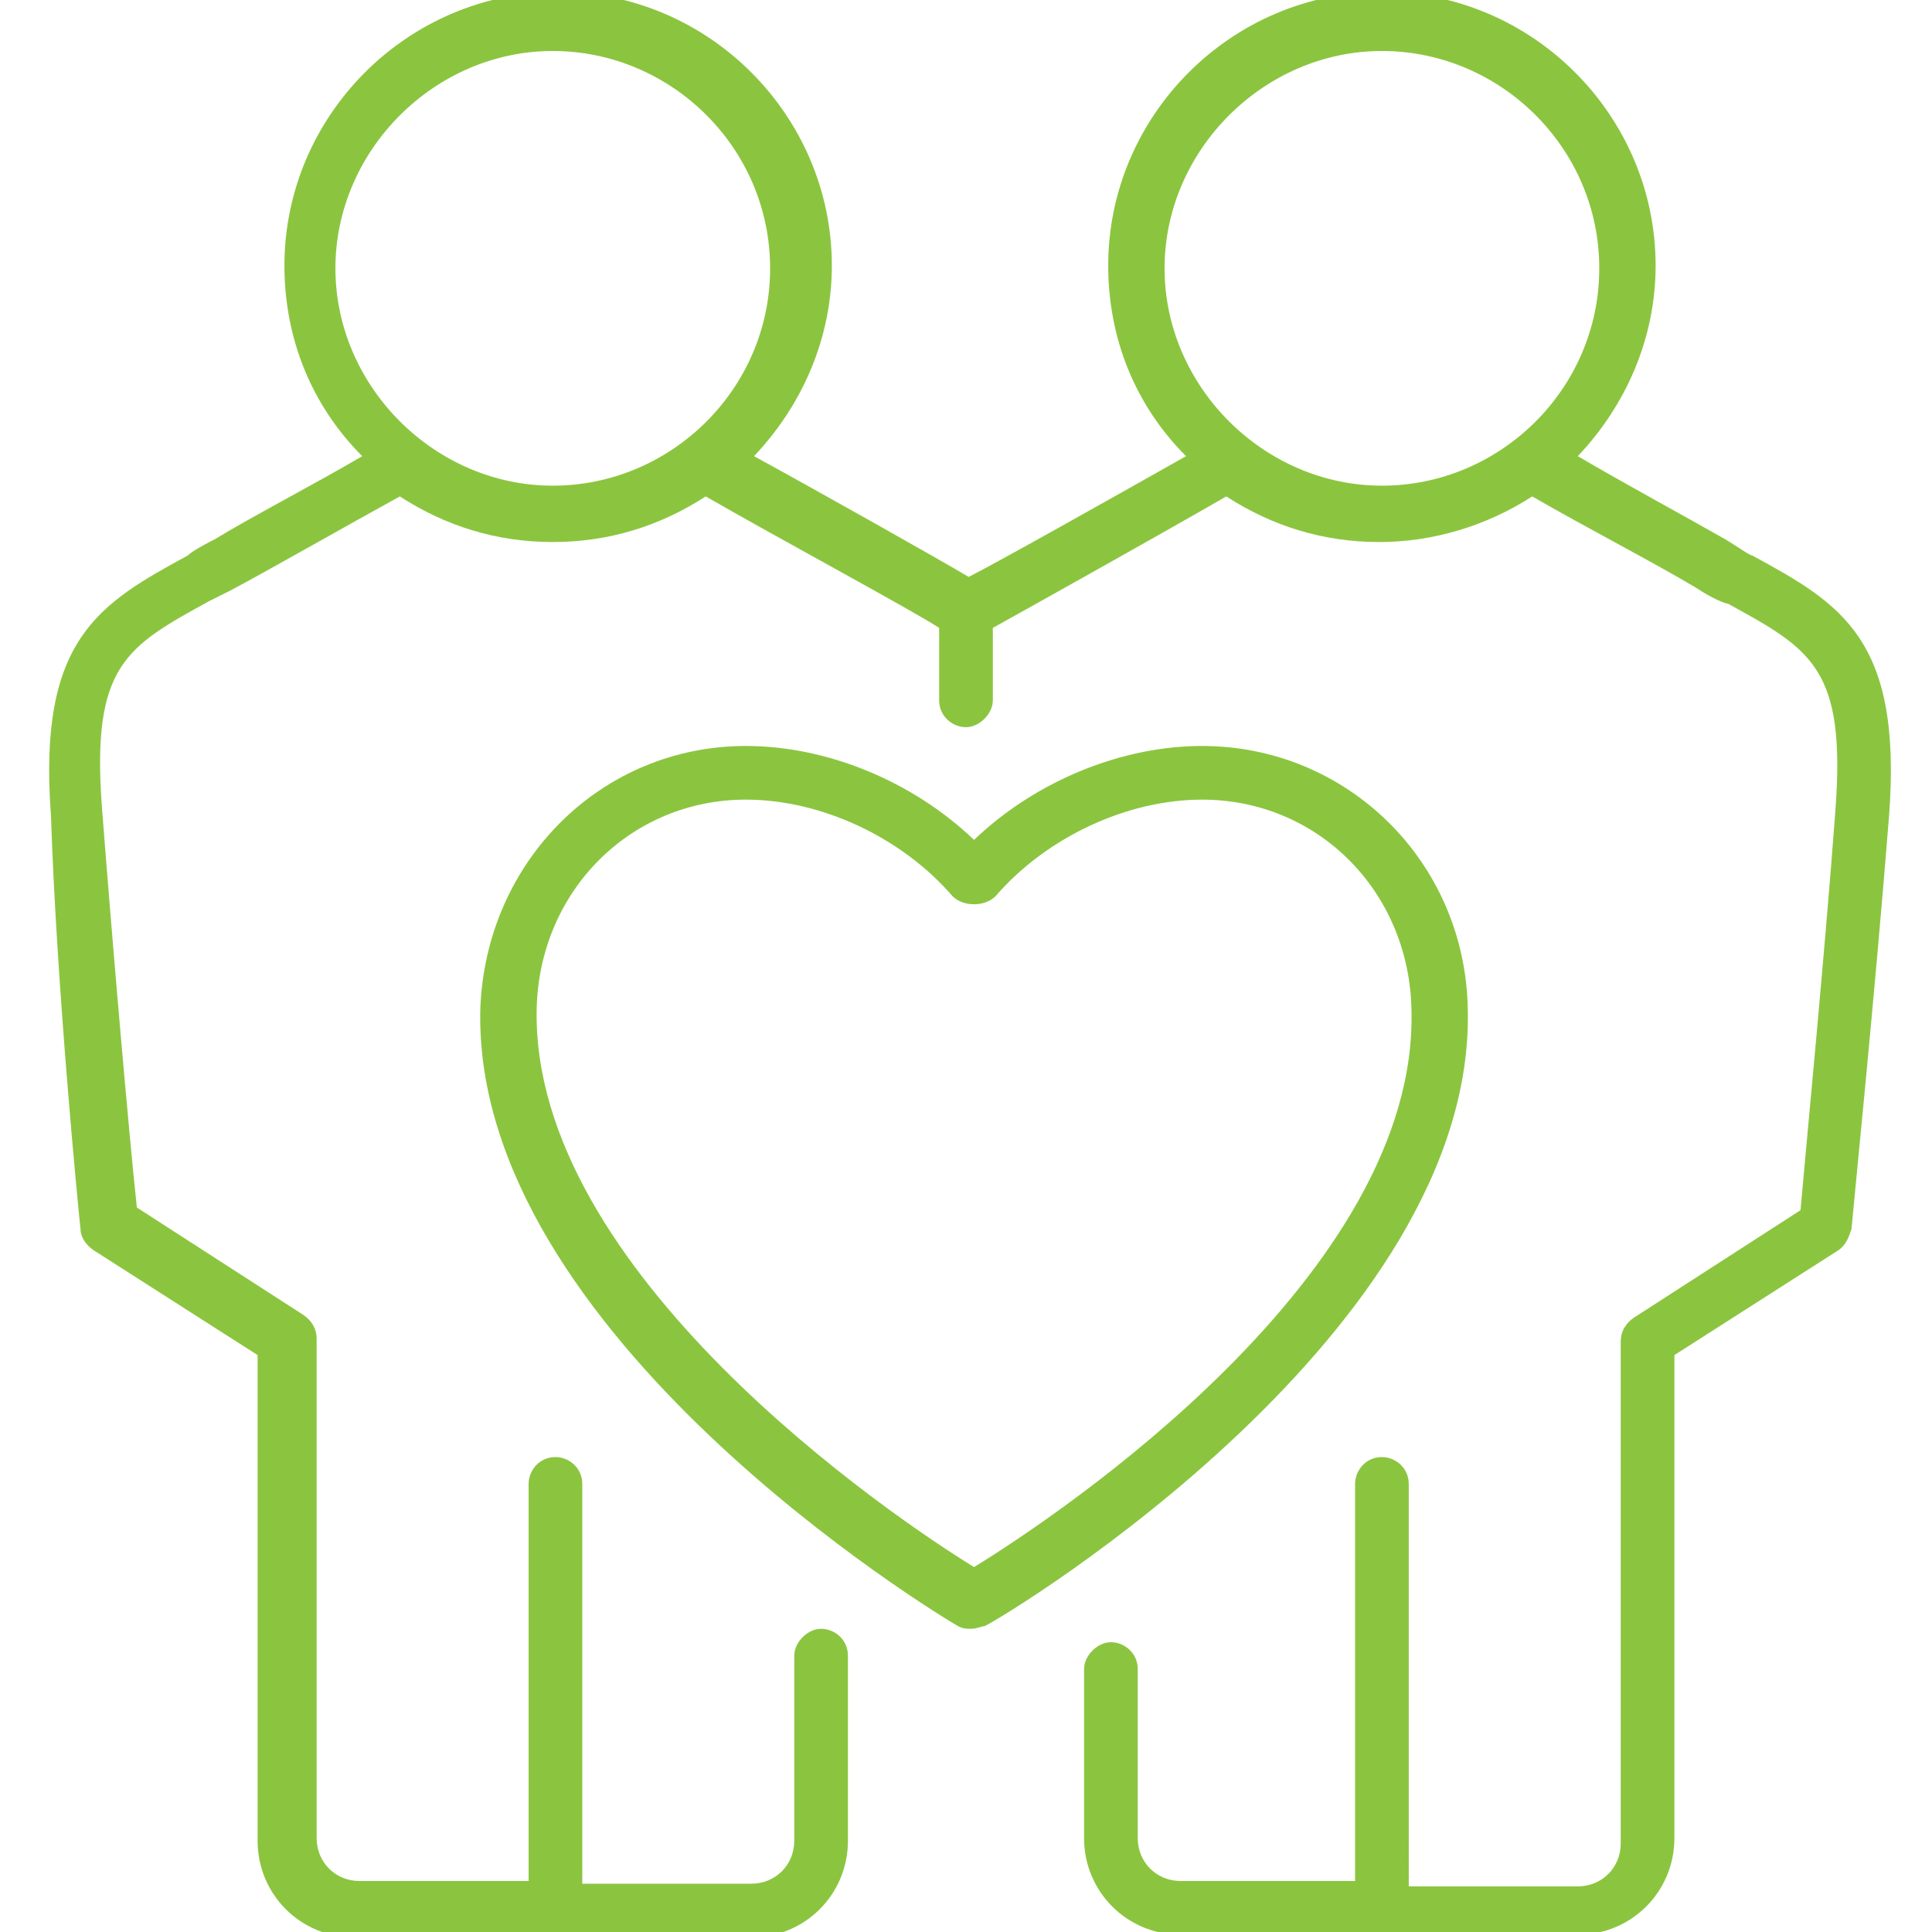 <?xml version="1.0" encoding="UTF-8"?>
<svg xmlns="http://www.w3.org/2000/svg" xmlns:xlink="http://www.w3.org/1999/xlink" version="1.1" id="Layer_1" x="0px" y="0px" viewBox="0 0 72 72" style="enable-background:new 0 0 72 72;" xml:space="preserve">
<style type="text/css">
	.st0{fill:#8BC53F;}
</style>
<g>
	<path class="st0" d="M65.3,20.7l-0.1,0.2L65.3,20.7c-0.1,0-0.5-0.3-1-0.6c-1.4-0.8-3.8-2.1-5.5-3.1c1.8-1.9,2.9-4.4,2.9-7.1   c0-5.6-4.6-10.2-10.2-10.2c-5.6,0-10.2,4.6-10.2,10.2c0,2.7,1,5.2,2.9,7.1c-2.3,1.3-7.1,4-8.1,4.5c-1-0.6-5.8-3.3-8-4.5   c1.8-1.9,2.9-4.4,2.9-7.1c0-5.6-4.6-10.2-10.2-10.2c-5.6,0-10.2,4.6-10.2,10.2c0,2.7,1,5.2,2.9,7.1c-1.7,1-4.2,2.3-5.5,3.1   c-0.6,0.3-0.9,0.5-1,0.6c-3.3,1.8-5.6,3.1-5.1,9.7C2.1,36.6,2.9,44.9,3,45.8c0,0.3,0.2,0.6,0.5,0.8l6.1,3.9v18.1   c0,2,1.6,3.6,3.6,3.6H28c2,0,3.6-1.6,3.6-3.6v-6.9c0-0.6-0.5-1-1-1s-1,0.5-1,1v6.9c0,0.9-0.7,1.6-1.6,1.6h-6.3V55.3   c0-0.6-0.5-1-1-1c-0.6,0-1,0.5-1,1v14.8h-6.3c-0.9,0-1.6-0.7-1.6-1.6V49.9c0-0.4-0.2-0.7-0.5-0.9l-6.2-4c-0.3-2.8-0.9-9.7-1.3-14.9   c-0.4-5.3,0.9-6,4-7.7L8.6,22c1.5-0.8,4.3-2.4,6.3-3.5c1.7,1.1,3.6,1.7,5.7,1.7s4-0.6,5.7-1.7c2.6,1.5,7.8,4.3,8.7,4.9v2.7   c0,0.6,0.5,1,1,1s1-0.5,1-1v-2.7c0.9-0.5,6.1-3.4,8.7-4.9c1.7,1.1,3.6,1.7,5.7,1.7c2,0,4-0.6,5.7-1.7c1.9,1.1,4.6,2.5,6.1,3.4   c0.6,0.4,1.1,0.6,1.2,0.6c3.1,1.7,4.4,2.4,4,7.7c-0.4,5.4-1.1,12.6-1.3,14.9l-6.2,4c-0.3,0.2-0.5,0.5-0.5,0.9v18.7   c0,0.9-0.7,1.6-1.6,1.6h-6.3V55.3c0-0.6-0.5-1-1-1c-0.6,0-1,0.5-1,1v14.8H44c-0.9,0-1.6-0.7-1.6-1.6v-6.3c0-0.6-0.5-1-1-1   s-1,0.5-1,1v6.3c0,2,1.6,3.6,3.6,3.6h14.8c2,0,3.6-1.6,3.6-3.6V50.5l6.1-3.9c0.3-0.2,0.4-0.5,0.5-0.8c0-0.1,0.9-9,1.4-15.4   C70.9,23.8,68.6,22.5,65.3,20.7z M59.6,10c0,4.5-3.7,8.1-8.1,8.1s-8.1-3.7-8.1-8.1s3.7-8.1,8.1-8.1S59.6,5.5,59.6,10z M28.7,10   c0,4.5-3.7,8.1-8.1,8.1s-8.1-3.7-8.1-8.1s3.7-8.1,8.1-8.1S28.7,5.5,28.7,10z"></path>
	<path class="st0" d="M54.7,37.6c-0.1-5.5-4.5-9.8-9.9-9.8c-3,0-6.2,1.3-8.5,3.5c-2.3-2.2-5.5-3.5-8.5-3.5c-5.4,0-9.7,4.3-9.9,9.8   c-0.3,12.1,17.1,22.6,17.8,23c0.2,0.1,0.3,0.1,0.5,0.1c0.2,0,0.4-0.1,0.5-0.1C37.7,60.1,55,49.6,54.7,37.6z M52.6,37.6   c0.3,9.9-13.2,18.9-16.3,20.8c-3.1-1.9-16.5-11-16.3-20.8c0.1-4.4,3.5-7.8,7.8-7.8c2.8,0,5.8,1.4,7.7,3.6c0.4,0.4,1.2,0.4,1.6,0   c1.9-2.2,4.9-3.6,7.7-3.6C49.1,29.8,52.5,33.2,52.6,37.6z"></path>
</g>
</svg>
